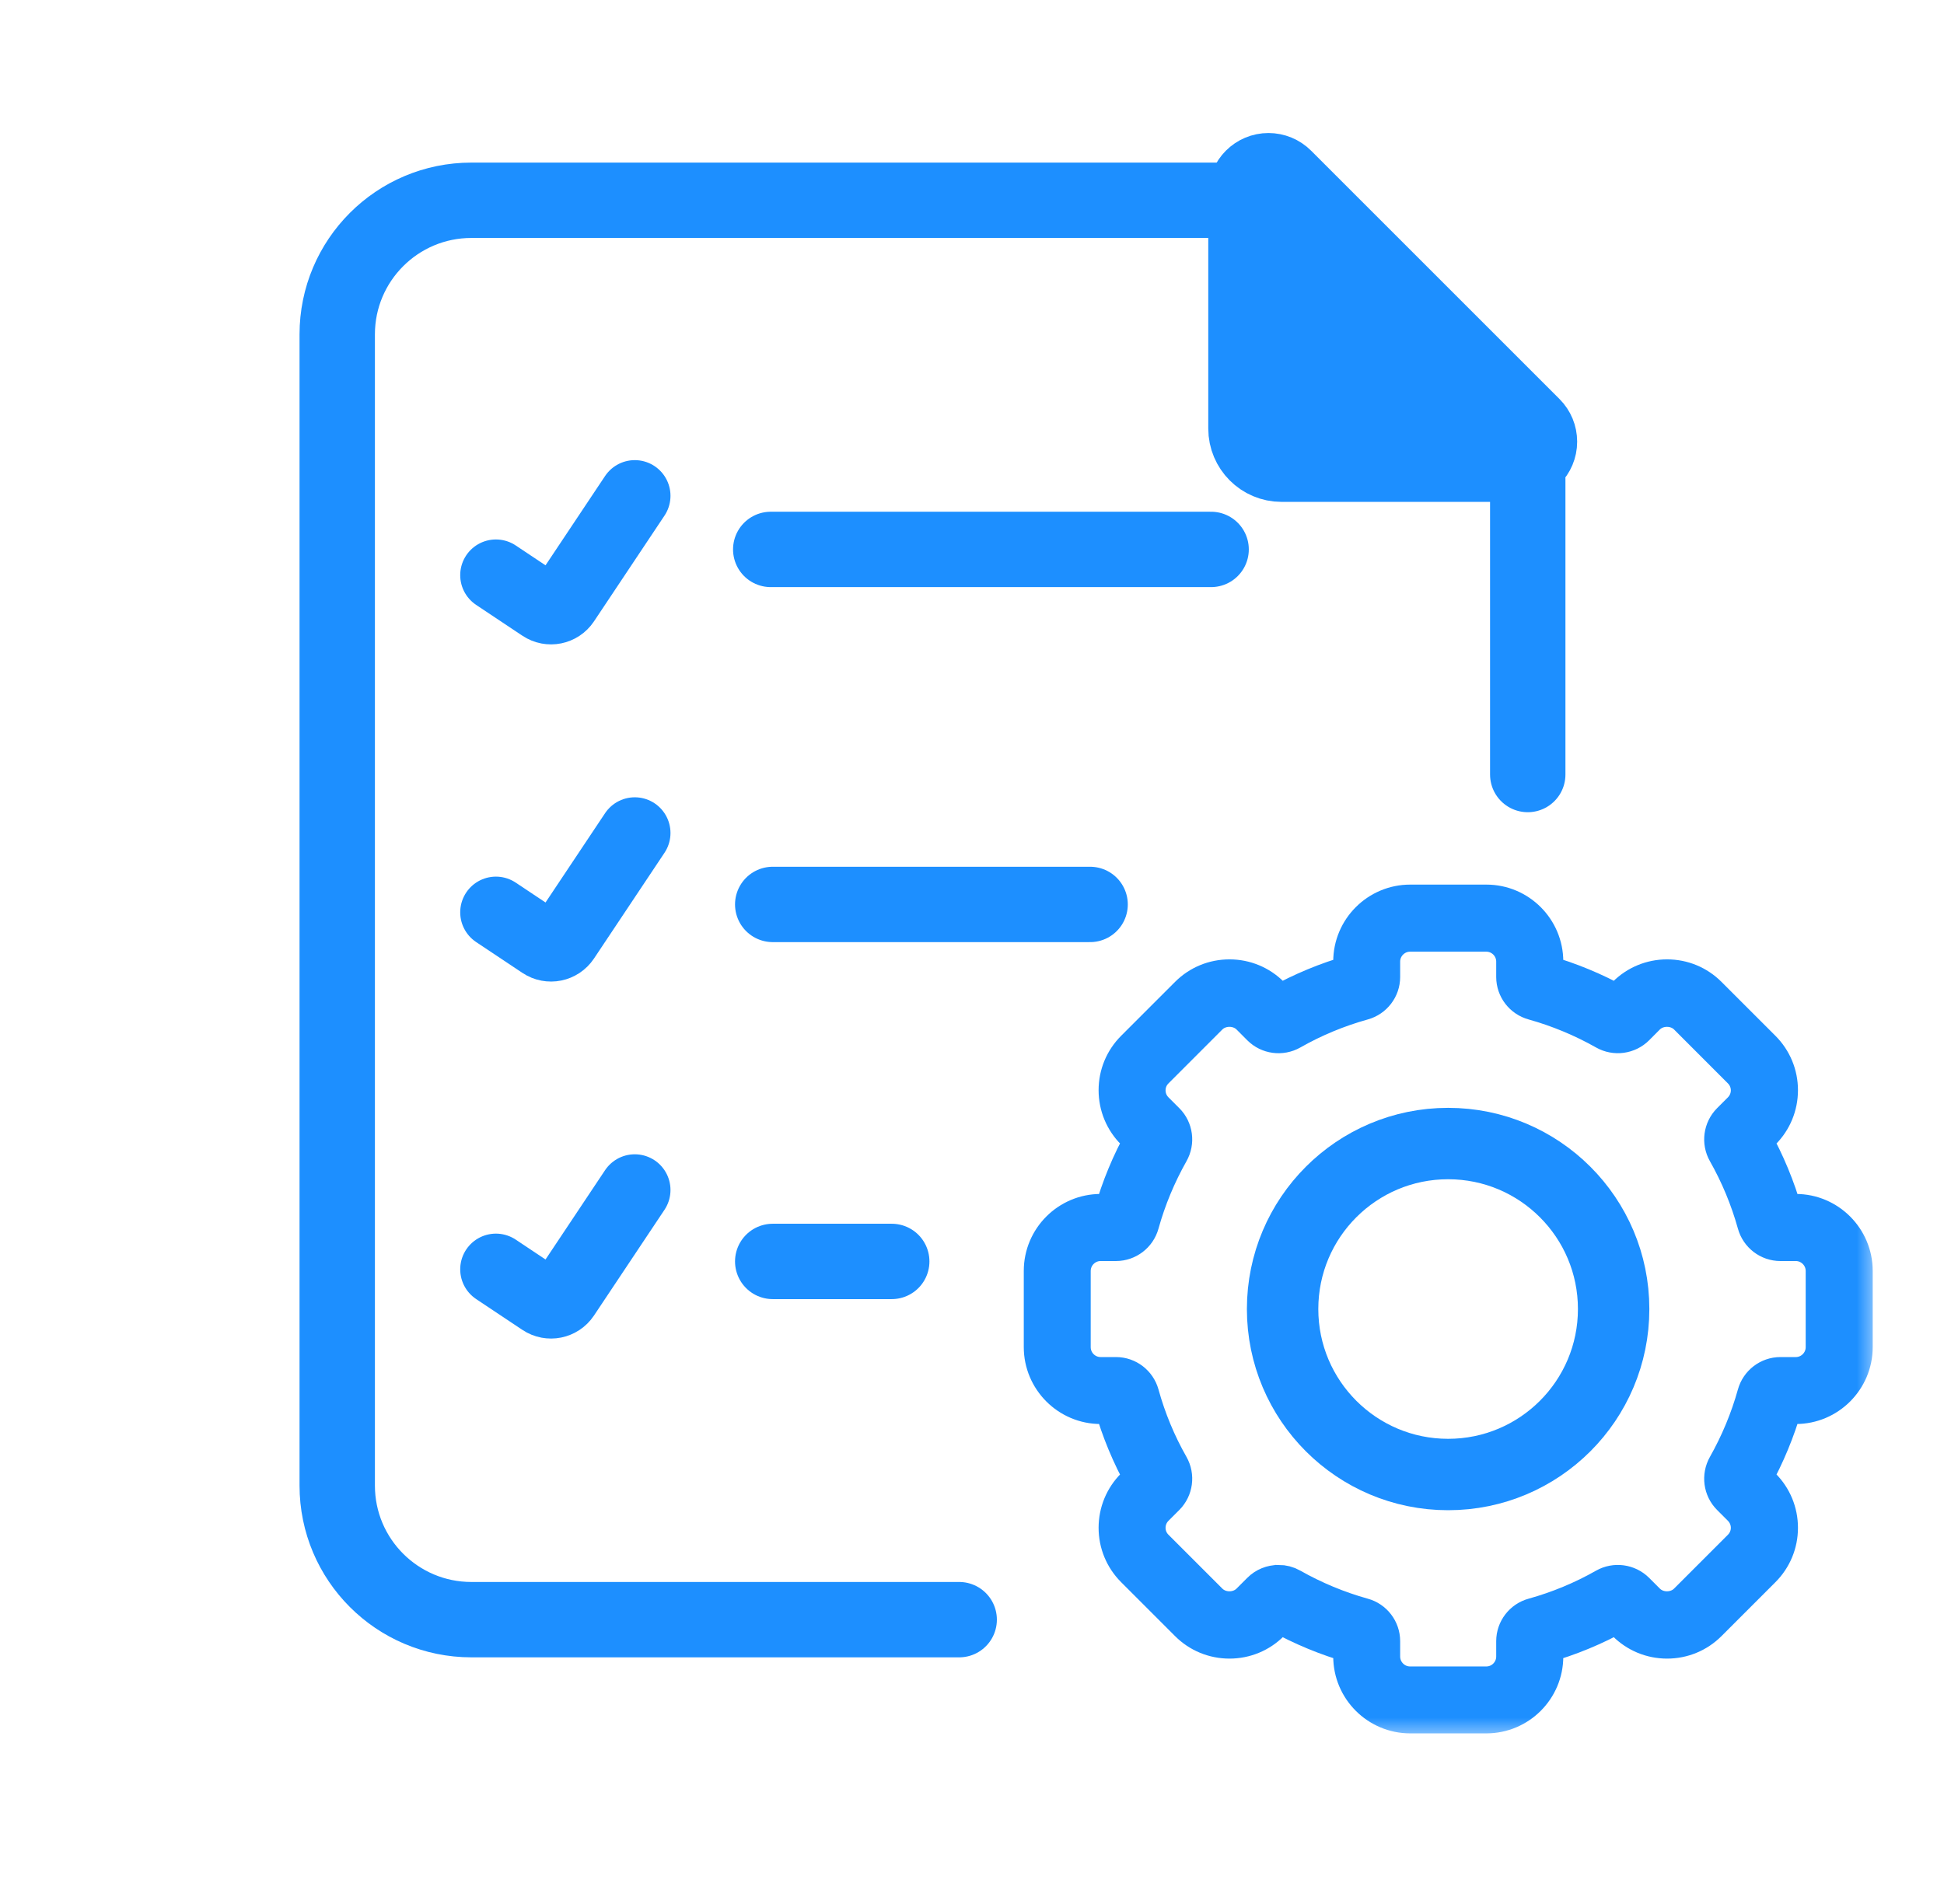 <svg width="49" height="48" viewBox="0 0 49 48" fill="none" xmlns="http://www.w3.org/2000/svg">
<path d="M38.508 19.526V12.071C38.508 11.805 38.402 11.551 38.214 11.363L32.194 5.342C32.006 5.154 31.751 5.049 31.485 5.049H11.881C10.014 5.049 8.5 6.563 8.5 8.43V37.451C8.5 39.318 10.014 40.832 11.881 40.832H24.177" stroke="#1D8FFF" stroke-width="1.9" stroke-linecap="round"/>
<path d="M19.477 31.801H22.477" stroke="#1D8FFF" stroke-width="1.9" stroke-linecap="round"/>
<line x1="19.427" y1="13.851" x2="30.527" y2="13.851" stroke="#1D8FFF" stroke-width="1.9" stroke-linecap="round"/>
<path d="M19.477 22.801H27.477" stroke="#1D8FFF" stroke-width="1.9" stroke-linecap="round"/>
<path d="M31.301 10.805V4.872C31.301 4.5 31.602 4.199 31.973 4.199C32.151 4.199 32.323 4.27 32.449 4.396L38.712 10.659C38.838 10.785 38.908 10.956 38.908 11.134C38.908 11.506 38.607 11.807 38.236 11.807H32.302C31.749 11.807 31.301 11.358 31.301 10.805Z" fill="#1D8FFF" stroke="#1D8FFF" stroke-width="1.691" stroke-linecap="round" stroke-linejoin="round"/>
<path d="M12.5 14.5L13.667 15.278C13.851 15.401 14.099 15.351 14.222 15.167L16 12.5" stroke="#1D8FFF" stroke-width="1.8" stroke-linecap="round"/>
<path d="M12.5 23L13.667 23.778C13.851 23.901 14.099 23.851 14.222 23.667L16 21" stroke="#1D8FFF" stroke-width="1.8" stroke-linecap="round"/>
<path d="M12.5 32L13.667 32.778C13.851 32.901 14.099 32.851 14.222 32.667L16 30" stroke="#1D8FFF" stroke-width="1.8" stroke-linecap="round"/>
<circle cx="36.501" cy="33.001" r="4.172" stroke="#1D8FFF" stroke-width="1.8" stroke-linecap="round"/>
<mask id="path-10-outside-1_17977_11823" maskUnits="userSpaceOnUse" x="25.305" y="21.801" width="22" height="22" fill="black">
<rect fill="white" x="25.305" y="21.801" width="22" height="22"/>
<path d="M37.465 43.199H35.545C34.751 43.199 34.105 42.553 34.105 41.76V41.432C33.457 41.249 32.831 40.989 32.24 40.66L32.008 40.893C31.736 41.165 31.374 41.314 30.99 41.314C30.606 41.314 30.243 41.165 29.972 40.893L28.613 39.534C28.341 39.262 28.191 38.9 28.191 38.516C28.191 38.132 28.341 37.769 28.613 37.497L28.845 37.265C28.516 36.676 28.256 36.048 28.071 35.4H27.744C26.951 35.4 26.305 34.754 26.305 33.96V32.04C26.305 31.246 26.951 30.6 27.744 30.6H28.071C28.256 29.952 28.514 29.326 28.845 28.735L28.613 28.503C28.341 28.231 28.191 27.868 28.191 27.484C28.191 27.1 28.341 26.738 28.613 26.466L29.972 25.107C30.243 24.835 30.606 24.686 30.99 24.686C31.374 24.686 31.736 24.835 32.008 25.107L32.24 25.34C32.829 25.011 33.457 24.751 34.105 24.567V24.241C34.105 23.447 34.751 22.801 35.545 22.801H37.465C38.259 22.801 38.904 23.447 38.904 24.241V24.567C39.552 24.751 40.179 25.011 40.77 25.34L41.002 25.107C41.274 24.835 41.636 24.686 42.02 24.686C42.404 24.686 42.766 24.835 43.038 25.107L44.397 26.466C44.669 26.738 44.819 27.1 44.819 27.484C44.819 27.868 44.669 28.231 44.397 28.503L44.165 28.735C44.493 29.324 44.754 29.952 44.937 30.6H45.264C46.057 30.6 46.703 31.246 46.703 32.04V33.96C46.703 34.754 46.057 35.4 45.264 35.4H44.937C44.752 36.048 44.493 36.674 44.165 37.265L44.397 37.497C44.669 37.769 44.819 38.132 44.819 38.516C44.819 38.9 44.669 39.262 44.397 39.534L43.038 40.893C42.766 41.165 42.404 41.314 42.02 41.314C41.636 41.314 41.274 41.165 41.002 40.893L40.77 40.66C40.179 40.989 39.552 41.249 38.904 41.432V41.76C38.904 42.553 38.259 43.199 37.465 43.199ZM32.227 39.952C32.331 39.952 32.435 39.977 32.53 40.032C33.101 40.355 33.711 40.609 34.342 40.785C34.607 40.857 34.792 41.1 34.792 41.373V41.761C34.792 42.175 35.129 42.512 35.543 42.512H37.463C37.877 42.512 38.213 42.175 38.213 41.761V41.373C38.213 41.1 38.398 40.857 38.664 40.785C39.296 40.609 39.905 40.357 40.476 40.032C40.716 39.896 41.018 39.938 41.213 40.131L41.486 40.404C41.77 40.688 42.264 40.688 42.548 40.404L43.907 39.045C44.048 38.904 44.127 38.715 44.127 38.516C44.127 38.317 44.048 38.128 43.907 37.986L43.633 37.712C43.44 37.519 43.399 37.216 43.535 36.975C43.857 36.404 44.111 35.794 44.287 35.163C44.36 34.898 44.602 34.712 44.876 34.712H45.264C45.677 34.712 46.014 34.376 46.014 33.962V32.042C46.014 31.628 45.677 31.291 45.264 31.291H44.876C44.602 31.291 44.36 31.106 44.287 30.84C44.111 30.208 43.859 29.6 43.535 29.028C43.399 28.788 43.44 28.487 43.633 28.292L43.907 28.018C44.048 27.876 44.127 27.687 44.127 27.488C44.127 27.289 44.048 27.1 43.907 26.959L42.548 25.599C42.264 25.316 41.77 25.316 41.486 25.599L41.213 25.873C41.02 26.066 40.716 26.108 40.476 25.972C39.905 25.649 39.294 25.395 38.664 25.219C38.398 25.146 38.213 24.904 38.213 24.631V24.242C38.213 23.829 37.877 23.492 37.463 23.492H35.543C35.129 23.492 34.792 23.829 34.792 24.242V24.631C34.792 24.904 34.607 25.146 34.342 25.219C33.709 25.395 33.101 25.647 32.53 25.972C32.289 26.108 31.988 26.068 31.793 25.873L31.52 25.599C31.236 25.316 30.742 25.316 30.458 25.599L29.099 26.959C28.957 27.1 28.879 27.289 28.879 27.488C28.879 27.687 28.957 27.876 29.099 28.018L29.373 28.292C29.566 28.485 29.607 28.788 29.471 29.028C29.148 29.6 28.894 30.21 28.719 30.84C28.646 31.106 28.404 31.291 28.13 31.291H27.742C27.329 31.291 26.992 31.628 26.992 32.042V33.962C26.992 34.376 27.329 34.712 27.742 34.712H28.13C28.404 34.712 28.646 34.898 28.719 35.163C28.894 35.796 29.146 36.404 29.471 36.975C29.607 37.216 29.566 37.517 29.373 37.712L29.099 37.986C28.957 38.128 28.879 38.317 28.879 38.516C28.879 38.715 28.957 38.904 29.099 39.045L30.458 40.404C30.742 40.688 31.236 40.688 31.52 40.404L31.793 40.131C31.909 40.014 32.067 39.953 32.224 39.953L32.227 39.952Z"/>
</mask>
<path d="M37.465 43.199H35.545C34.751 43.199 34.105 42.553 34.105 41.76V41.432C33.457 41.249 32.831 40.989 32.24 40.66L32.008 40.893C31.736 41.165 31.374 41.314 30.99 41.314C30.606 41.314 30.243 41.165 29.972 40.893L28.613 39.534C28.341 39.262 28.191 38.9 28.191 38.516C28.191 38.132 28.341 37.769 28.613 37.497L28.845 37.265C28.516 36.676 28.256 36.048 28.071 35.4H27.744C26.951 35.4 26.305 34.754 26.305 33.96V32.04C26.305 31.246 26.951 30.6 27.744 30.6H28.071C28.256 29.952 28.514 29.326 28.845 28.735L28.613 28.503C28.341 28.231 28.191 27.868 28.191 27.484C28.191 27.1 28.341 26.738 28.613 26.466L29.972 25.107C30.243 24.835 30.606 24.686 30.99 24.686C31.374 24.686 31.736 24.835 32.008 25.107L32.24 25.34C32.829 25.011 33.457 24.751 34.105 24.567V24.241C34.105 23.447 34.751 22.801 35.545 22.801H37.465C38.259 22.801 38.904 23.447 38.904 24.241V24.567C39.552 24.751 40.179 25.011 40.77 25.34L41.002 25.107C41.274 24.835 41.636 24.686 42.02 24.686C42.404 24.686 42.766 24.835 43.038 25.107L44.397 26.466C44.669 26.738 44.819 27.1 44.819 27.484C44.819 27.868 44.669 28.231 44.397 28.503L44.165 28.735C44.493 29.324 44.754 29.952 44.937 30.6H45.264C46.057 30.6 46.703 31.246 46.703 32.04V33.96C46.703 34.754 46.057 35.4 45.264 35.4H44.937C44.752 36.048 44.493 36.674 44.165 37.265L44.397 37.497C44.669 37.769 44.819 38.132 44.819 38.516C44.819 38.9 44.669 39.262 44.397 39.534L43.038 40.893C42.766 41.165 42.404 41.314 42.02 41.314C41.636 41.314 41.274 41.165 41.002 40.893L40.77 40.66C40.179 40.989 39.552 41.249 38.904 41.432V41.76C38.904 42.553 38.259 43.199 37.465 43.199ZM32.227 39.952C32.331 39.952 32.435 39.977 32.53 40.032C33.101 40.355 33.711 40.609 34.342 40.785C34.607 40.857 34.792 41.1 34.792 41.373V41.761C34.792 42.175 35.129 42.512 35.543 42.512H37.463C37.877 42.512 38.213 42.175 38.213 41.761V41.373C38.213 41.1 38.398 40.857 38.664 40.785C39.296 40.609 39.905 40.357 40.476 40.032C40.716 39.896 41.018 39.938 41.213 40.131L41.486 40.404C41.77 40.688 42.264 40.688 42.548 40.404L43.907 39.045C44.048 38.904 44.127 38.715 44.127 38.516C44.127 38.317 44.048 38.128 43.907 37.986L43.633 37.712C43.44 37.519 43.399 37.216 43.535 36.975C43.857 36.404 44.111 35.794 44.287 35.163C44.36 34.898 44.602 34.712 44.876 34.712H45.264C45.677 34.712 46.014 34.376 46.014 33.962V32.042C46.014 31.628 45.677 31.291 45.264 31.291H44.876C44.602 31.291 44.36 31.106 44.287 30.84C44.111 30.208 43.859 29.6 43.535 29.028C43.399 28.788 43.44 28.487 43.633 28.292L43.907 28.018C44.048 27.876 44.127 27.687 44.127 27.488C44.127 27.289 44.048 27.1 43.907 26.959L42.548 25.599C42.264 25.316 41.77 25.316 41.486 25.599L41.213 25.873C41.02 26.066 40.716 26.108 40.476 25.972C39.905 25.649 39.294 25.395 38.664 25.219C38.398 25.146 38.213 24.904 38.213 24.631V24.242C38.213 23.829 37.877 23.492 37.463 23.492H35.543C35.129 23.492 34.792 23.829 34.792 24.242V24.631C34.792 24.904 34.607 25.146 34.342 25.219C33.709 25.395 33.101 25.647 32.53 25.972C32.289 26.108 31.988 26.068 31.793 25.873L31.52 25.599C31.236 25.316 30.742 25.316 30.458 25.599L29.099 26.959C28.957 27.1 28.879 27.289 28.879 27.488C28.879 27.687 28.957 27.876 29.099 28.018L29.373 28.292C29.566 28.485 29.607 28.788 29.471 29.028C29.148 29.6 28.894 30.21 28.719 30.84C28.646 31.106 28.404 31.291 28.13 31.291H27.742C27.329 31.291 26.992 31.628 26.992 32.042V33.962C26.992 34.376 27.329 34.712 27.742 34.712H28.13C28.404 34.712 28.646 34.898 28.719 35.163C28.894 35.796 29.146 36.404 29.471 36.975C29.607 37.216 29.566 37.517 29.373 37.712L29.099 37.986C28.957 38.128 28.879 38.317 28.879 38.516C28.879 38.715 28.957 38.904 29.099 39.045L30.458 40.404C30.742 40.688 31.236 40.688 31.52 40.404L31.793 40.131C31.909 40.014 32.067 39.953 32.224 39.953L32.227 39.952Z" fill="#1D8FFF"/>
<path d="M37.465 43.199H35.545C34.751 43.199 34.105 42.553 34.105 41.76V41.432C33.457 41.249 32.831 40.989 32.24 40.66L32.008 40.893C31.736 41.165 31.374 41.314 30.99 41.314C30.606 41.314 30.243 41.165 29.972 40.893L28.613 39.534C28.341 39.262 28.191 38.9 28.191 38.516C28.191 38.132 28.341 37.769 28.613 37.497L28.845 37.265C28.516 36.676 28.256 36.048 28.071 35.4H27.744C26.951 35.4 26.305 34.754 26.305 33.96V32.04C26.305 31.246 26.951 30.6 27.744 30.6H28.071C28.256 29.952 28.514 29.326 28.845 28.735L28.613 28.503C28.341 28.231 28.191 27.868 28.191 27.484C28.191 27.1 28.341 26.738 28.613 26.466L29.972 25.107C30.243 24.835 30.606 24.686 30.99 24.686C31.374 24.686 31.736 24.835 32.008 25.107L32.24 25.34C32.829 25.011 33.457 24.751 34.105 24.567V24.241C34.105 23.447 34.751 22.801 35.545 22.801H37.465C38.259 22.801 38.904 23.447 38.904 24.241V24.567C39.552 24.751 40.179 25.011 40.77 25.34L41.002 25.107C41.274 24.835 41.636 24.686 42.02 24.686C42.404 24.686 42.766 24.835 43.038 25.107L44.397 26.466C44.669 26.738 44.819 27.1 44.819 27.484C44.819 27.868 44.669 28.231 44.397 28.503L44.165 28.735C44.493 29.324 44.754 29.952 44.937 30.6H45.264C46.057 30.6 46.703 31.246 46.703 32.04V33.96C46.703 34.754 46.057 35.4 45.264 35.4H44.937C44.752 36.048 44.493 36.674 44.165 37.265L44.397 37.497C44.669 37.769 44.819 38.132 44.819 38.516C44.819 38.9 44.669 39.262 44.397 39.534L43.038 40.893C42.766 41.165 42.404 41.314 42.02 41.314C41.636 41.314 41.274 41.165 41.002 40.893L40.77 40.66C40.179 40.989 39.552 41.249 38.904 41.432V41.76C38.904 42.553 38.259 43.199 37.465 43.199ZM32.227 39.952C32.331 39.952 32.435 39.977 32.53 40.032C33.101 40.355 33.711 40.609 34.342 40.785C34.607 40.857 34.792 41.1 34.792 41.373V41.761C34.792 42.175 35.129 42.512 35.543 42.512H37.463C37.877 42.512 38.213 42.175 38.213 41.761V41.373C38.213 41.1 38.398 40.857 38.664 40.785C39.296 40.609 39.905 40.357 40.476 40.032C40.716 39.896 41.018 39.938 41.213 40.131L41.486 40.404C41.77 40.688 42.264 40.688 42.548 40.404L43.907 39.045C44.048 38.904 44.127 38.715 44.127 38.516C44.127 38.317 44.048 38.128 43.907 37.986L43.633 37.712C43.44 37.519 43.399 37.216 43.535 36.975C43.857 36.404 44.111 35.794 44.287 35.163C44.36 34.898 44.602 34.712 44.876 34.712H45.264C45.677 34.712 46.014 34.376 46.014 33.962V32.042C46.014 31.628 45.677 31.291 45.264 31.291H44.876C44.602 31.291 44.36 31.106 44.287 30.84C44.111 30.208 43.859 29.6 43.535 29.028C43.399 28.788 43.44 28.487 43.633 28.292L43.907 28.018C44.048 27.876 44.127 27.687 44.127 27.488C44.127 27.289 44.048 27.1 43.907 26.959L42.548 25.599C42.264 25.316 41.77 25.316 41.486 25.599L41.213 25.873C41.02 26.066 40.716 26.108 40.476 25.972C39.905 25.649 39.294 25.395 38.664 25.219C38.398 25.146 38.213 24.904 38.213 24.631V24.242C38.213 23.829 37.877 23.492 37.463 23.492H35.543C35.129 23.492 34.792 23.829 34.792 24.242V24.631C34.792 24.904 34.607 25.146 34.342 25.219C33.709 25.395 33.101 25.647 32.53 25.972C32.289 26.108 31.988 26.068 31.793 25.873L31.52 25.599C31.236 25.316 30.742 25.316 30.458 25.599L29.099 26.959C28.957 27.1 28.879 27.289 28.879 27.488C28.879 27.687 28.957 27.876 29.099 28.018L29.373 28.292C29.566 28.485 29.607 28.788 29.471 29.028C29.148 29.6 28.894 30.21 28.719 30.84C28.646 31.106 28.404 31.291 28.13 31.291H27.742C27.329 31.291 26.992 31.628 26.992 32.042V33.962C26.992 34.376 27.329 34.712 27.742 34.712H28.13C28.404 34.712 28.646 34.898 28.719 35.163C28.894 35.796 29.146 36.404 29.471 36.975C29.607 37.216 29.566 37.517 29.373 37.712L29.099 37.986C28.957 38.128 28.879 38.317 28.879 38.516C28.879 38.715 28.957 38.904 29.099 39.045L30.458 40.404C30.742 40.688 31.236 40.688 31.52 40.404L31.793 40.131C31.909 40.014 32.067 39.953 32.224 39.953L32.227 39.952Z" stroke="#1D8FFF" mask="url(#path-10-outside-1_17977_11823)"/>
</svg>
